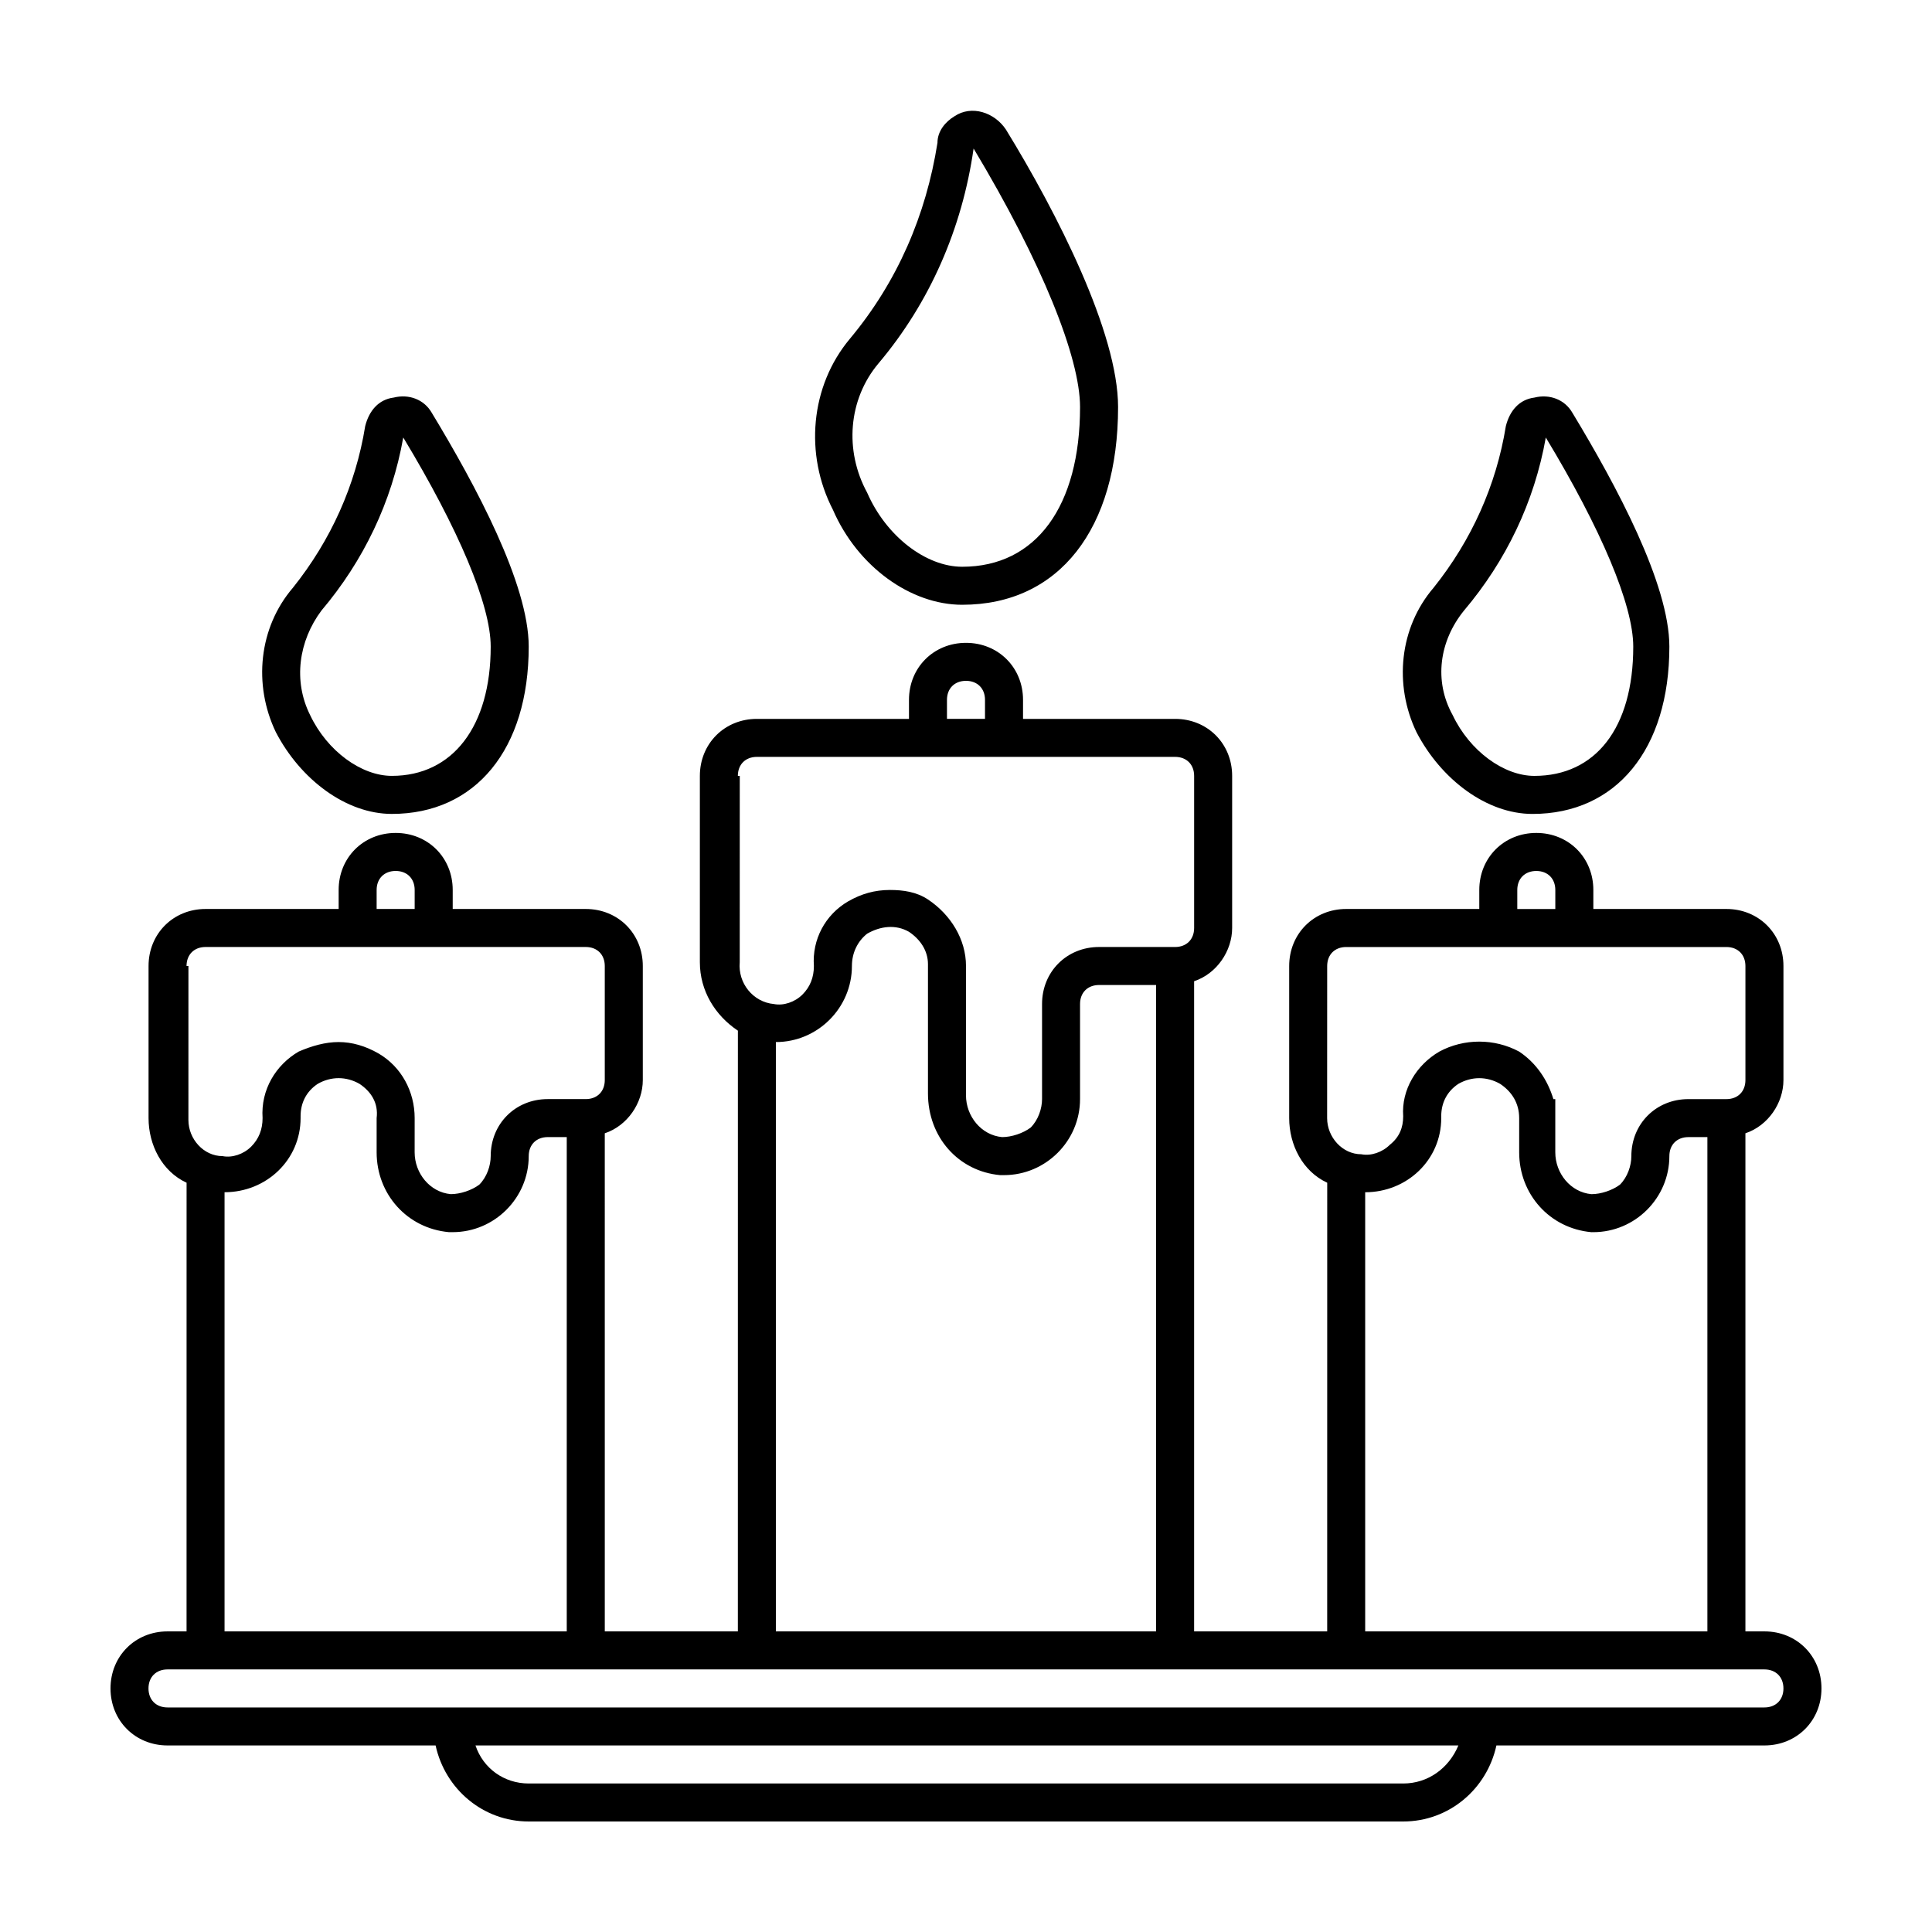 <?xml version="1.0" encoding="UTF-8"?>
<!-- Uploaded to: SVG Repo, www.svgrepo.com, Generator: SVG Repo Mixer Tools -->
<svg fill="#000000" width="800px" height="800px" version="1.1" viewBox="144 144 512 512" xmlns="http://www.w3.org/2000/svg">
 <path d="m398.99 304.27c25.695 0 41.312-20.152 41.312-52.395 0-19.648-16.121-51.387-29.727-73.555-3.023-4.535-9.07-6.551-13.602-3.527-2.519 1.512-4.535 4.031-4.535 7.055-3.023 19.145-10.578 36.777-23.176 51.891-10.578 12.594-12.09 30.73-4.535 45.344 6.551 15.113 20.656 25.188 34.262 25.188zm-22.168-63.984c13.602-16.121 22.168-35.77 25.191-56.93 18.137 30.23 28.211 55.422 28.211 68.52 0 26.199-11.586 42.32-31.234 42.32-9.574 0-20.152-8.062-25.191-19.648-6.047-11.086-5.039-24.688 3.023-34.262zm-128.98 119.41c22.168 0 36.273-17.129 36.273-44.336 0-16.625-14.105-42.824-25.695-61.969-2.016-3.527-6.047-5.039-10.078-4.031-4.031 0.504-6.551 3.527-7.559 7.559-2.519 15.617-9.07 30.23-19.145 42.824-9.07 10.578-10.578 25.695-4.535 38.289 6.555 12.594 18.648 21.664 30.738 21.664zm-18.641-53.91c11.082-13.098 18.641-28.719 21.664-45.848 14.609 24.184 23.176 44.336 23.176 55.418 0 21.16-10.078 34.258-26.199 34.258-8.062 0-17.129-6.551-21.664-16.121-4.535-9.066-3.023-19.645 3.023-27.707zm382.39 270.55h-5.039v-132c6.047-2.016 10.078-8.062 10.078-14.105v-30.23c0-8.566-6.551-15.113-15.113-15.113h-35.266v-5.039c0-8.566-6.551-15.113-15.113-15.113-8.566 0-15.113 6.551-15.113 15.113v5.039h-35.266c-8.566 0-15.113 6.551-15.113 15.113v40.305c0 7.055 3.527 14.105 10.078 17.129l-0.008 118.9h-35.266v-172.3c6.047-2.016 10.078-8.062 10.078-14.105v-40.305c0-8.566-6.551-15.113-15.113-15.113h-40.305v-5.039c0-8.566-6.551-15.113-15.113-15.113-8.566 0-15.113 6.551-15.113 15.113v5.039h-40.305c-8.566 0-15.113 6.551-15.113 15.113v49.375c0 7.559 4.031 14.105 10.078 18.137l-0.008 159.2h-35.266l-0.004-132c6.047-2.016 10.078-8.062 10.078-14.105v-30.23c0-8.566-6.551-15.113-15.113-15.113h-35.266v-5.039c0-8.566-6.551-15.113-15.113-15.113-8.566 0-15.113 6.551-15.113 15.113v5.039h-35.266c-8.566 0-15.113 6.551-15.113 15.113v40.305c0 7.055 3.527 14.105 10.078 17.129l-0.008 118.9h-5.039c-8.566 0-15.113 6.551-15.113 15.113 0 8.566 6.551 15.113 15.113 15.113h71.039c2.519 11.586 12.594 20.152 24.688 20.152h231.75c12.09 0 22.168-8.566 24.688-20.152h71.031c8.566 0 15.113-6.551 15.113-15.113s-6.547-15.113-15.113-15.113zm-65.496-196.48c0-3.023 2.016-5.039 5.039-5.039s5.039 2.016 5.039 5.039v5.039h-10.078zm-50.379 20.152c0-3.023 2.016-5.039 5.039-5.039h100.76c3.023 0 5.039 2.016 5.039 5.039v30.23c0 3.023-2.016 5.039-5.039 5.039h-10.078c-8.566 0-15.113 6.551-15.113 15.113 0 2.519-1.008 5.543-3.023 7.559-2.016 1.508-5.039 2.516-7.559 2.516-5.543-0.504-9.574-5.543-9.574-11.082v-14.105h-0.504c-1.512-5.039-4.535-9.574-9.07-12.594-6.551-3.527-14.609-3.527-21.16 0-6.047 3.527-10.078 10.078-9.574 17.129 0 3.023-1.008 5.543-3.527 7.559-2.016 2.016-5.039 3.023-7.559 2.519-5.039 0-9.07-4.535-9.07-9.574v-0.504zm100.76 45.34v130.99h-90.688v-116.38c11.082 0 20.152-8.566 20.152-19.648v-0.504c0-3.527 1.512-6.551 4.535-8.566 3.527-2.016 7.559-2.016 11.082 0 3.023 2.016 5.039 5.039 5.039 9.07v9.07c0 11.082 8.062 20.152 19.145 21.16l0.504-0.004c11.082 0 20.152-9.07 20.152-20.152 0-3.023 2.016-5.039 5.039-5.039zm-201.52-115.88c0-3.023 2.016-5.039 5.039-5.039s5.039 2.016 5.039 5.039v5.039h-10.078zm-55.418 20.152c0-3.023 2.016-5.039 5.039-5.039h110.84c3.023 0 5.039 2.016 5.039 5.039v40.305c0 3.023-2.016 5.039-5.039 5.039h-20.152c-8.566 0-15.113 6.551-15.113 15.113v25.191c0 2.519-1.008 5.543-3.023 7.559-2.019 1.508-5.043 2.516-7.562 2.516-5.543-0.504-9.574-5.543-9.574-11.082l0.004-34.258c0-7.055-4.031-13.602-10.078-17.633-3.023-2.016-6.551-2.519-10.078-2.519-4.031 0-7.559 1.008-11.082 3.023-6.047 3.527-9.574 10.078-9.07 17.129 0 3.023-1.008 5.543-3.023 7.559s-5.039 3.023-7.559 2.519c-5.543-0.504-9.574-5.543-9.07-11.082l0.008-49.379zm69.523 105.8h1.008c11.082 0 20.152-9.07 20.152-20.152v-25.191c0-3.023 2.016-5.039 5.039-5.039h15.113v171.3h-100.76v-156.18c11.082 0 20.152-9.07 20.152-20.152 0-3.527 1.512-6.551 4.031-8.566 3.527-2.016 7.559-2.519 11.082-0.504 3.023 2.016 5.039 5.039 5.039 8.566v34.258c0 11.586 8.062 20.656 19.145 21.664zm-165.25-75.57c0-3.023 2.016-5.039 5.039-5.039 3.023 0 5.039 2.016 5.039 5.039v5.039h-10.078zm-50.379 20.152c0-3.023 2.016-5.039 5.039-5.039h100.76c3.023 0 5.039 2.016 5.039 5.039v30.23c0 3.023-2.016 5.039-5.039 5.039h-10.078c-8.566 0-15.113 6.551-15.113 15.113 0 2.519-1.008 5.543-3.023 7.559-2.016 1.508-5.039 2.516-7.559 2.516-5.543-0.504-9.574-5.543-9.574-11.082l0.004-9.07c0-7.055-3.527-13.602-9.574-17.129-3.527-2.016-7.051-3.023-10.578-3.023-3.527 0-7.055 1.008-10.578 2.519-6.047 3.527-10.078 10.078-9.574 17.633 0 3.023-1.008 5.543-3.023 7.559s-5.039 3.023-7.559 2.519c-5.039 0-9.07-4.535-9.07-9.574v-0.504l0.004-40.305zm69.523 70.531h1.008c11.082 0 20.152-9.07 20.152-20.152 0-3.023 2.016-5.039 5.039-5.039h5.039v130.99h-90.688v-116.38c11.082 0 20.152-8.566 20.152-19.648v-0.504c0-3.527 1.512-6.551 4.535-8.566 3.527-2.016 7.559-2.016 11.082 0 3.023 2.016 5.039 5.039 4.535 9.07v9.07c0 11.082 8.062 20.148 19.145 21.156zm252.91 146.11h-231.75c-6.551 0-12.09-4.031-14.105-10.078h260.47c-2.519 6.047-8.059 10.078-14.609 10.078zm95.723-20.152h-423.2c-3.023 0-5.039-2.016-5.039-5.039 0-3.023 2.016-5.039 5.039-5.039h423.2c3.023 0 5.039 2.016 5.039 5.039 0 3.023-2.016 5.039-5.039 5.039zm-61.465-236.79c22.168 0 36.273-17.129 36.273-44.336 0-16.625-14.105-42.824-25.695-61.969-2.016-3.527-6.047-5.039-10.078-4.031-4.031 0.504-6.551 3.527-7.559 7.559-2.519 15.617-9.07 30.23-19.145 42.824-9.07 10.578-10.578 25.695-4.535 38.289 6.555 12.594 18.648 21.664 30.738 21.664zm-18.137-53.91c11.082-13.098 18.641-28.719 21.664-45.848 14.609 24.184 23.176 44.336 23.176 55.418 0 21.664-10.078 34.258-26.199 34.258-8.062 0-17.129-6.551-21.664-16.121-5.035-9.066-3.527-19.645 3.023-27.707z"/>
</svg>